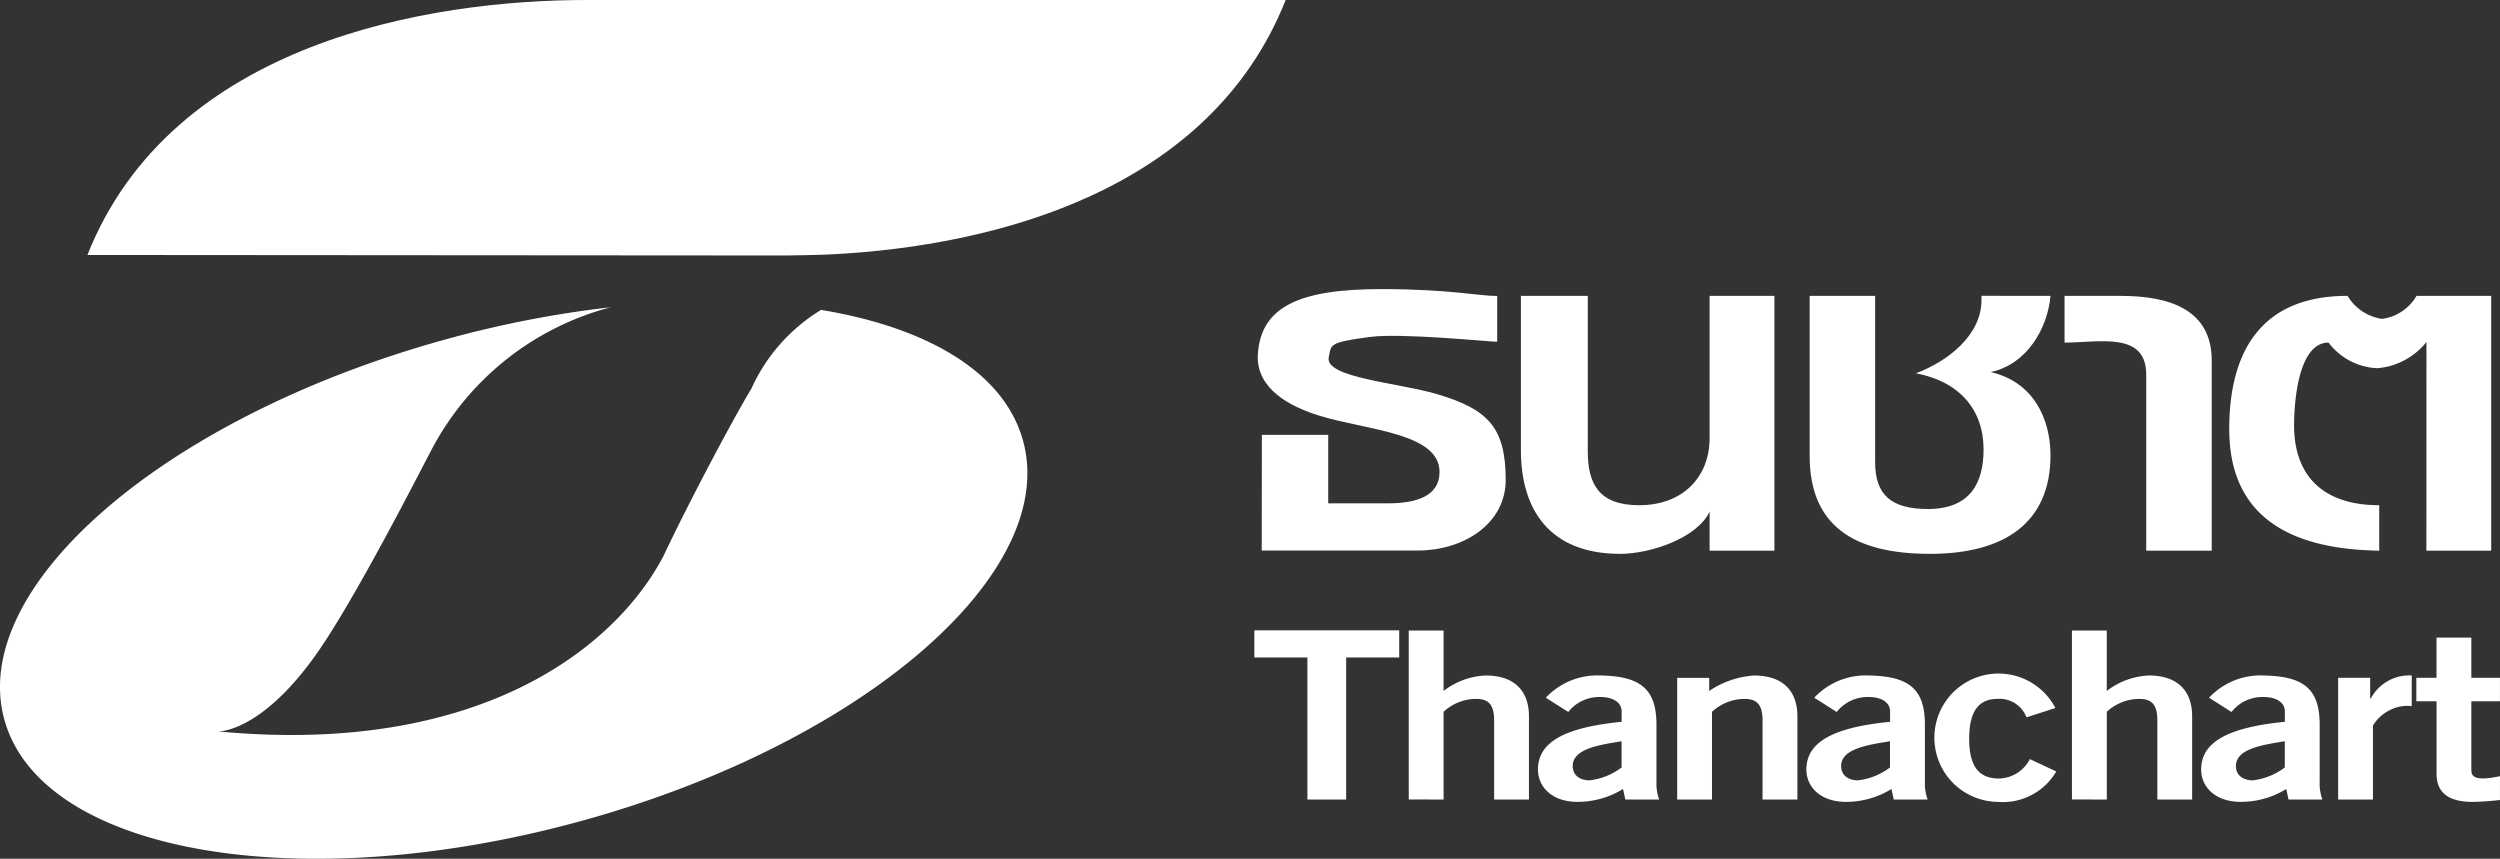 <svg xmlns="http://www.w3.org/2000/svg" width="182.007" height="62.52" viewBox="0 0 182.007 62.52">
  <rect x="0" y="0" width="182.007" height="62.52" fill="#333333" stroke="none"/>
  <g id="Group_48326" data-name="Group 48326" transform="translate(-226 -66)">
    <g id="Group_2" data-name="Group 2" transform="translate(226 66)">
      <path id="Path_1" data-name="Path 1" d="M294.456,384.714c6.156-15.522,24.933-18.563,36.349-18.563h50.886c-5.56,14.02-21.417,17.887-32.847,18.506-.888.061-3.5.094-3.5.094Z" transform="translate(-288.091 -366.151)" fill="#fff"/>
      <path id="Path_2" data-name="Path 2" d="M289.563,414.8c-2.851-9.649,11.42-22.086,31.875-27.78a78.342,78.342,0,0,1,12.231-2.4,20.654,20.654,0,0,0-13.051,10.374c-1.02,1.933-5.729,11.192-8.515,15.062-4,5.56-7.015,5.446-7.015,5.446,18.463,1.76,28.683-5.69,32.417-12.769,1.772-3.768,4.951-9.78,6.4-12.189a12.941,12.941,0,0,1,5.073-5.729c7.72,1.278,13.22,4.5,14.656,9.359,2.852,9.649-11.419,22.086-31.874,27.781S292.415,424.443,289.563,414.8Z" transform="translate(-289.201 -362.253)" fill="#fff"/>
      <path id="Path_3" data-name="Path 3" d="M364.6,404.042v1.976h3.864V416.36h2.822V406.018h3.864v-1.976Z" transform="translate(-273.282 -358.152)" fill="#fff" fill-rule="evenodd"/>
      <path id="Path_4" data-name="Path 4" d="M376.42,416.357v-6.389a3.5,3.5,0,0,1,2.371-.937c.859,0,1.309.375,1.309,1.567v5.759h2.535v-6.065c0-1.806-1.022-2.965-3.149-2.965a5.377,5.377,0,0,0-3.066,1.125v-4.4h-2.536v12.3Z" transform="translate(-271.323 -358.149)" fill="#fff" fill-rule="evenodd"/>
      <path id="Path_5" data-name="Path 5" d="M387.74,413.453a4.781,4.781,0,0,1-2.331.937c-.715,0-1.227-.375-1.227-1.04,0-1.243,1.861-1.532,3.558-1.806Zm2.739,2.334a3.324,3.324,0,0,1-.2-1.278v-4.175c0-2.657-1.227-3.527-4.089-3.578a5.135,5.135,0,0,0-3.966,1.619l1.635,1.038a2.866,2.866,0,0,1,2.331-1.09c.9,0,1.554.374,1.554,1.057v.748c-4.13.409-6.093,1.465-6.093,3.476,0,1.21.96,2.352,2.883,2.352a6.269,6.269,0,0,0,3.312-.937l.164.767Z" transform="translate(-269.684 -357.579)" fill="#fff" fill-rule="evenodd"/>
      <path id="Path_6" data-name="Path 6" d="M392.555,415.787V409.4a3.506,3.506,0,0,1,2.373-.937c.859,0,1.308.375,1.308,1.567v5.759h2.536v-6.065c0-1.806-1.023-2.965-3.149-2.965a6.59,6.59,0,0,0-3.272,1.125v-.956h-2.33v8.861Z" transform="translate(-267.917 -357.579)" fill="#fff" fill-rule="evenodd"/>
      <path id="Path_7" data-name="Path 7" d="M403.875,413.453a4.777,4.777,0,0,1-2.33.937c-.716,0-1.227-.375-1.227-1.04,0-1.243,1.86-1.532,3.557-1.806Zm2.741,2.334a3.3,3.3,0,0,1-.2-1.278v-4.175c0-2.657-1.227-3.527-4.09-3.578a5.135,5.135,0,0,0-3.966,1.619l1.635,1.038a2.868,2.868,0,0,1,2.331-1.09c.9,0,1.554.374,1.554,1.057v.748c-4.13.409-6.093,1.465-6.093,3.476,0,1.21.961,2.352,2.884,2.352a6.272,6.272,0,0,0,3.312-.937l.164.767Z" transform="translate(-266.278 -357.579)" fill="#fff" fill-rule="evenodd"/>
      <path id="Path_8" data-name="Path 8" d="M414.292,409.125a4.671,4.671,0,1,0-4.192,6.833,4.5,4.5,0,0,0,4.254-2.215l-1.922-.9a2.585,2.585,0,0,1-2.249,1.414c-1.493,0-2.168-.919-2.168-2.9s.675-2.9,2.085-2.9a2.1,2.1,0,0,1,2.087,1.346Z" transform="translate(-264.653 -357.579)" fill="#fff" fill-rule="evenodd"/>
      <path id="Path_9" data-name="Path 9" d="M416.287,416.357v-6.389a3.5,3.5,0,0,1,2.371-.937c.859,0,1.309.375,1.309,1.567v5.759H422.5v-6.065c0-1.806-1.022-2.965-3.149-2.965a5.381,5.381,0,0,0-3.066,1.125v-4.4h-2.536v12.3Z" transform="translate(-262.906 -358.149)" fill="#fff" fill-rule="evenodd"/>
      <path id="Path_10" data-name="Path 10" d="M427.607,413.453a4.781,4.781,0,0,1-2.33.937c-.716,0-1.228-.375-1.228-1.04,0-1.243,1.862-1.532,3.558-1.806Zm2.74,2.334a3.323,3.323,0,0,1-.2-1.278v-4.175c0-2.657-1.227-3.527-4.089-3.578a5.135,5.135,0,0,0-3.966,1.619l1.635,1.038a2.868,2.868,0,0,1,2.331-1.09c.9,0,1.554.374,1.554,1.057v.748c-4.13.409-6.093,1.465-6.093,3.476,0,1.21.962,2.352,2.884,2.352a6.267,6.267,0,0,0,3.311-.937l.165.767Z" transform="translate(-261.268 -357.579)" fill="#fff" fill-rule="evenodd"/>
      <path id="Path_11" data-name="Path 11" d="M432.287,415.787V410.4a3,3,0,0,1,2.373-1.431,3.473,3.473,0,0,1,.449.017v-2.232a3.182,3.182,0,0,0-2.985,1.686h-.041v-1.516h-2.33v8.861Z" transform="translate(-259.529 -357.579)" fill="#fff" fill-rule="evenodd"/>
      <path id="Path_12" data-name="Path 12" d="M434.452,407.408v1.705h1.472v5.282c0,1.261.736,2.044,2.617,2.044a19.509,19.509,0,0,0,2-.137v-1.737a6.709,6.709,0,0,1-1.165.17c-.633,0-.919-.137-.919-.614v-5.008h2.084v-1.705h-2.084v-2.93h-2.536v2.93Z" transform="translate(-258.536 -358.06)" fill="#fff" fill-rule="evenodd"/>
      <path id="Path_13" data-name="Path 13" d="M378.041,396.844c0,1.761-1.7,2.282-3.752,2.282h-4.353l0-4.985h-4.83l-.011,8.42h11.386c3.236,0,6.376-1.889,6.376-5.147,0-3.862-1.332-5.154-5.033-6.247-2.773-.82-8.161-1.182-7.85-2.68.191-.928-.017-1.079,3.014-1.476,2.291-.3,8.632.351,9.249.351v-3.332c-1.4,0-3.458-.5-8.431-.5-6.01,0-8.837,1.278-9,4.876-.054,2.382,2.3,3.656,4.424,4.32C372.688,393.808,378.041,393.973,378.041,396.844Z" transform="translate(-273.238 -362.482)" fill="#fff" fill-rule="evenodd"/>
      <path id="Path_14" data-name="Path 14" d="M394.364,399.642c-.922,1.958-4.358,3.076-6.511,3.076-5.178,0-7.228-3.262-7.228-7.55V383.936h4.87v11.325c0,2.378.82,3.916,3.742,3.916,3.179,0,5.127-2.052,5.127-4.894V383.936h4.717v18.549h-4.717Z" transform="translate(-269.9 -362.396)" fill="#fff" fill-rule="evenodd"/>
      <path id="Path_15" data-name="Path 15" d="M415.516,383.936c-.2,2.33-1.692,4.987-4.358,5.547,3.076.7,4.358,3.355,4.358,6.058,0,4.94-3.384,7.177-8.767,7.177-5.434,0-8.766-1.957-8.766-7.13V383.936h4.767v12.117c0,2.377,1.18,3.4,3.845,3.4,3.128,0,4.05-1.958,4.05-4.335,0-2.89-1.743-4.94-4.921-5.547,2.358-.885,4.768-2.8,4.768-5.313v-.326Z" transform="translate(-266.235 -362.396)" fill="#fff" fill-rule="evenodd"/>
      <path id="Path_16" data-name="Path 16" d="M419.252,389.668c0-3.168-3.435-2.33-5.946-2.33v-3.4h4.1c3.59,0,6.614,1.025,6.614,4.706v13.843h-4.768Z" transform="translate(-263.001 -362.396)" fill="#fff" fill-rule="evenodd"/>
      <path id="Path_17" data-name="Path 17" d="M437.56,402.485h4.717V383.936h-5.435a3.429,3.429,0,0,1-2.512,1.677,3.53,3.53,0,0,1-2.512-1.677c-6.511,0-8.612,4.335-8.612,9.694,0,6.525,4.613,8.762,10.919,8.856v-3.309c-4.05,0-6.2-2.1-6.2-5.827,0-1.259.2-6.012,2.512-6.012a4.686,4.686,0,0,0,3.538,1.864,5.09,5.09,0,0,0,3.589-1.911Z" transform="translate(-260.911 -362.396)" fill="#fff" fill-rule="evenodd"/>
    </g>
  </g>
</svg>
